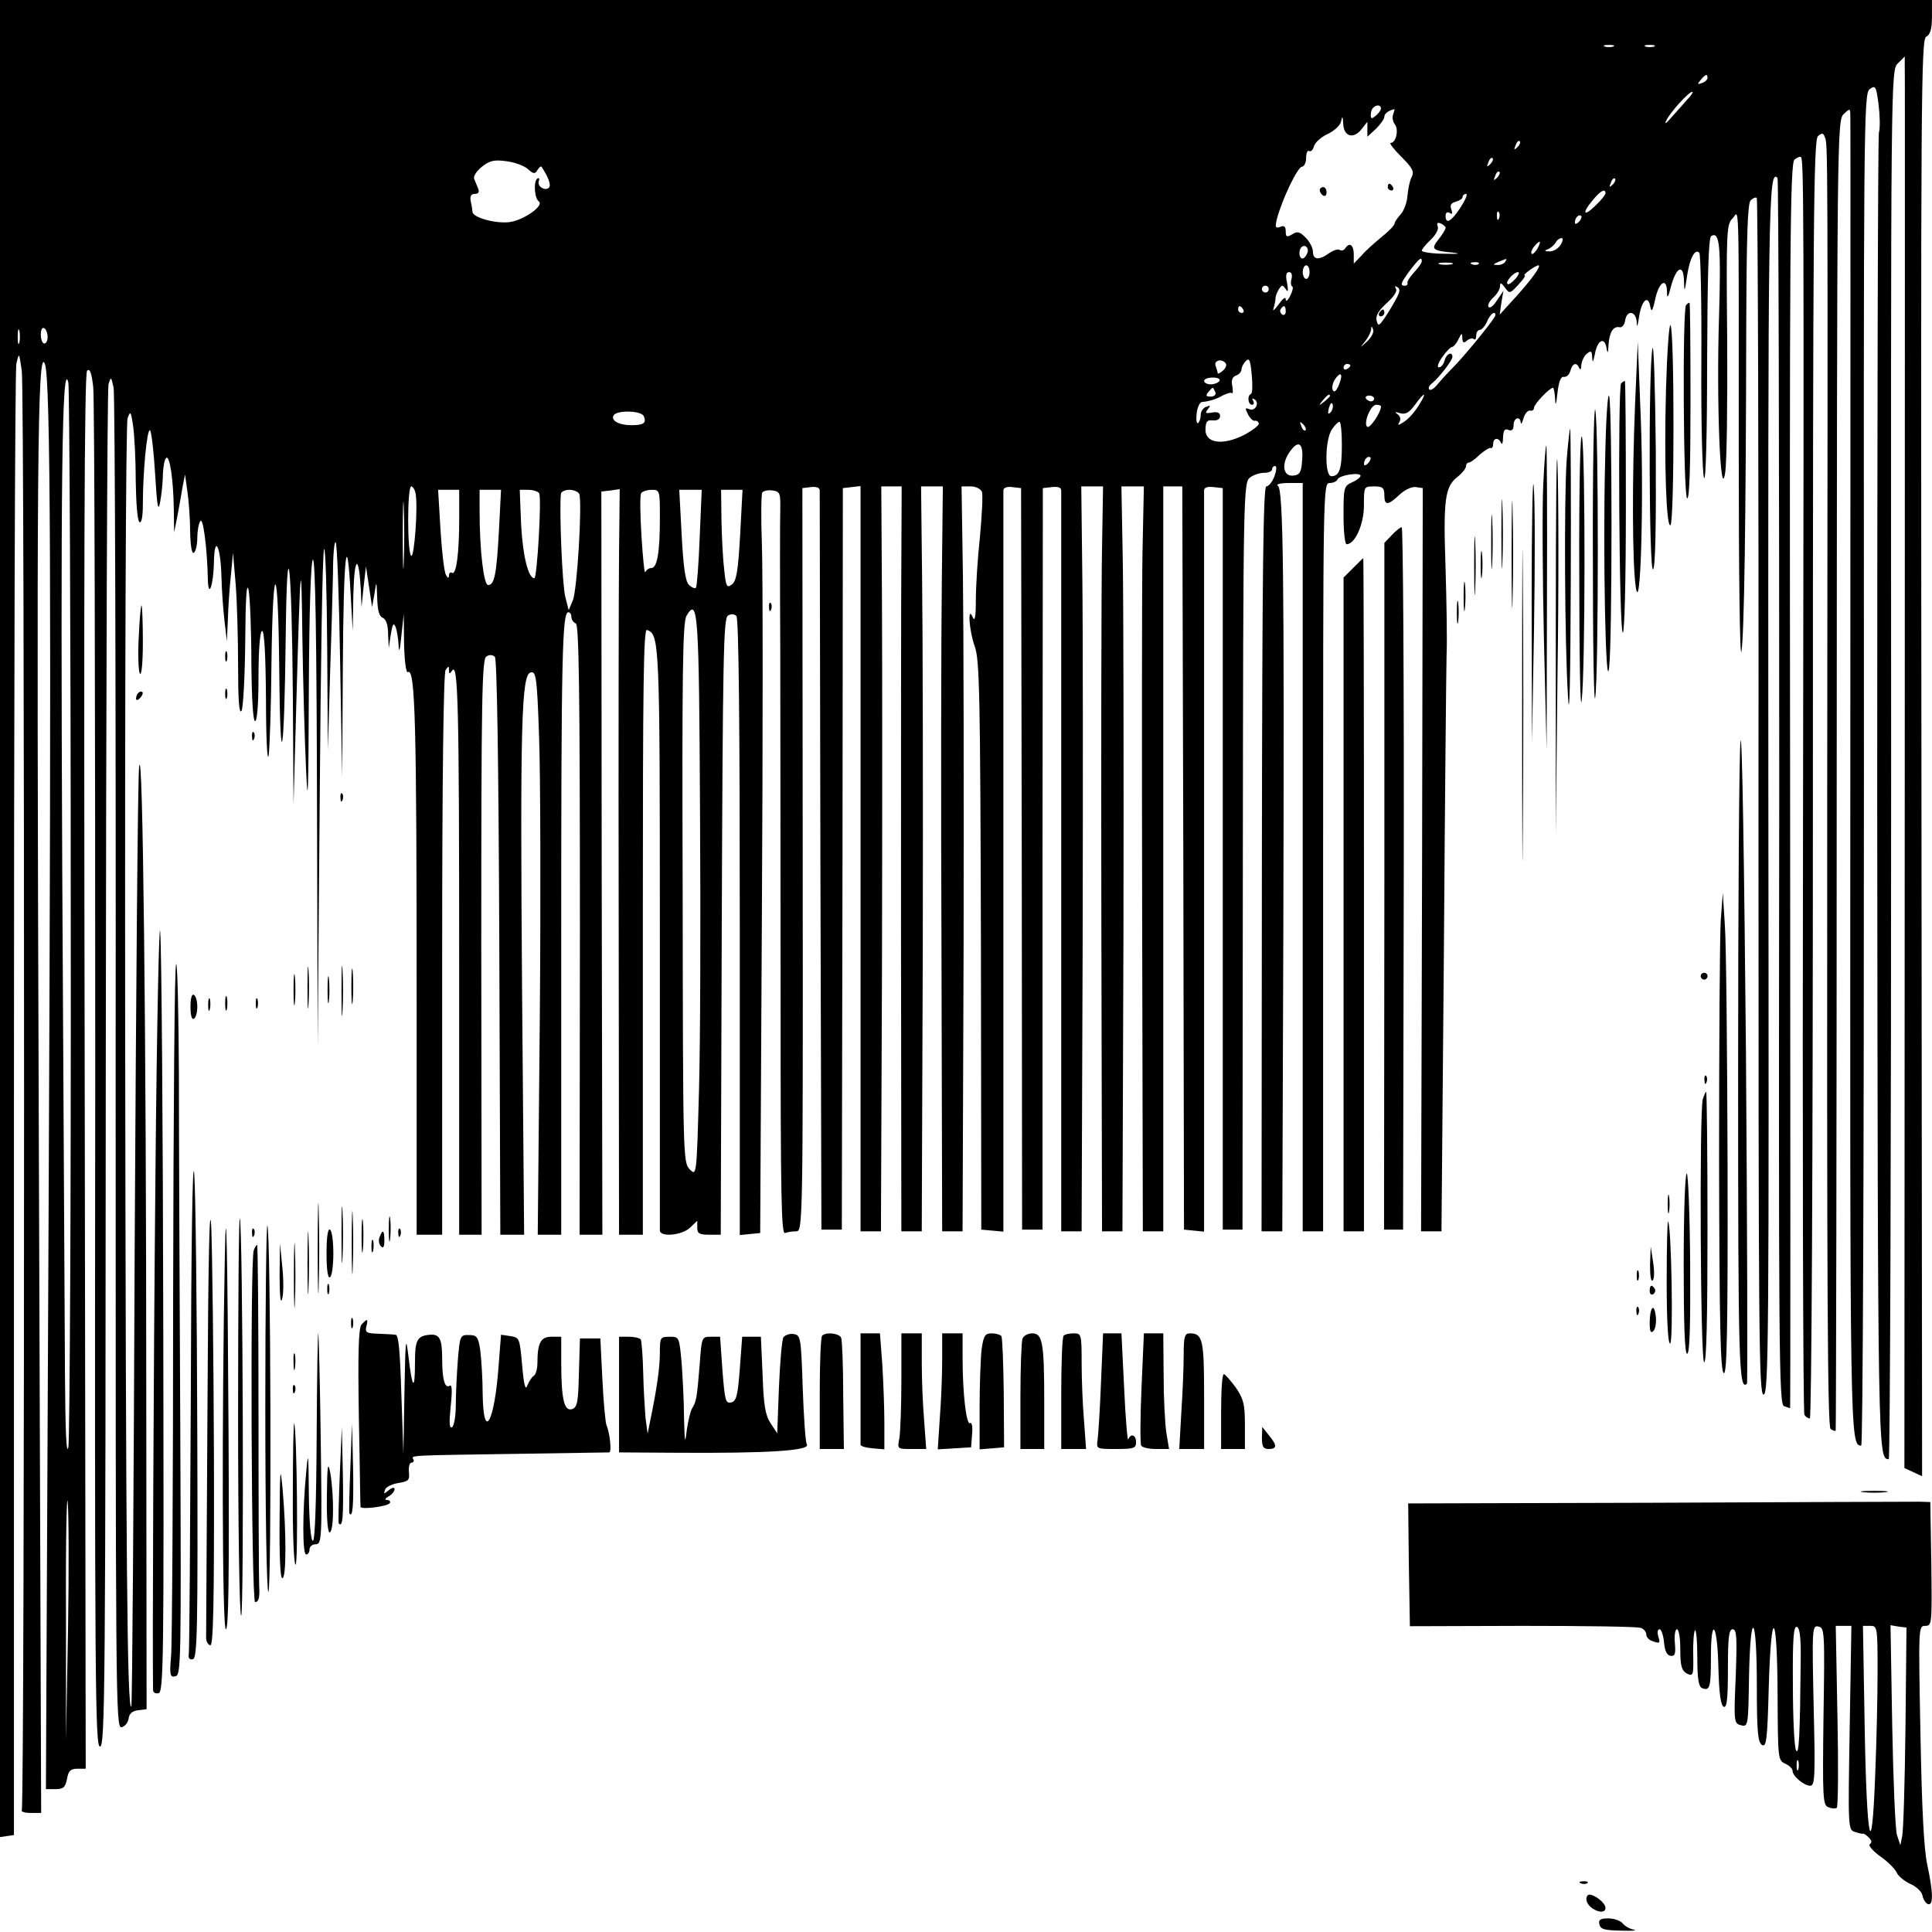 <?xml version="1.0" standalone="no"?>
<!DOCTYPE svg PUBLIC "-//W3C//DTD SVG 20010904//EN"
 "http://www.w3.org/TR/2001/REC-SVG-20010904/DTD/svg10.dtd">
<svg version="1.0" xmlns="http://www.w3.org/2000/svg"
 width="568pt" height="568pt" viewBox="0 0 568 568"
 preserveAspectRatio="xMidYMid meet">
<g transform="translate(0,568) scale(0.1,-0.1)"
fill="#000000" stroke="none">
<path d="M0 2979 l0 -2700 20 3 21 3 0 2145 c0 1180 3 2161 7 2180 8 35 8 35
16 -20 9 -60 9 -4218 0 -4232 -3 -4 9 -8 26 -8 l31 0 -7 2022 c-7 1946 -4
2295 18 2238 17 -42 19 -670 11 -2473 l-8 -1717 28 0 c23 0 29 5 34 30 4 24
11 30 30 30 l25 0 -3 2049 c-3 1488 -1 2053 7 2061 8 8 13 -5 18 -47 4 -32 6
-944 6 -2028 -2 -1800 0 -1970 14 -1970 15 0 16 172 17 1990 1 1095 4 2001 8
2015 7 24 8 23 15 -10 4 -19 7 -914 6 -1988 0 -1864 0 -1953 17 -1950 10 2 19
13 21 25 2 15 11 23 28 25 l25 3 -1 940 c0 1031 -10 1924 -21 1830 -4 -33 -9
-667 -13 -1409 -3 -742 -7 -1351 -10 -1353 -12 -12 -16 420 -18 1997 -1 1028
2 1775 7 1790 8 23 10 21 16 -20 4 -25 8 -98 8 -162 1 -66 5 -119 11 -123 6
-4 10 16 10 52 0 94 12 223 21 218 4 -3 11 -60 15 -128 6 -98 9 -114 15 -82 4
22 8 59 8 82 1 23 5 44 10 47 10 7 21 -64 22 -153 l1 -66 10 50 c5 28 12 66
15 85 l7 35 7 -50 c4 -27 8 -81 8 -118 1 -43 5 -66 11 -62 5 3 10 23 10 43 0
20 4 43 9 50 8 13 20 -78 22 -168 1 -65 17 -21 18 50 2 81 20 42 22 -45 1 -38
5 -97 9 -130 l7 -60 3 65 c1 36 5 94 9 130 l6 65 8 -94 c4 -52 7 -160 7 -240
0 -98 3 -141 10 -131 5 8 10 101 11 205 1 129 4 177 10 150 4 -22 8 -118 8
-212 1 -108 5 -173 11 -173 6 0 10 50 10 129 0 76 4 132 10 136 7 4 11 -66 12
-202 0 -114 4 -188 8 -163 3 25 7 143 8 262 4 327 20 317 23 -12 3 -326 15
-260 19 100 4 339 18 218 21 -175 l2 -320 8 290 c12 434 15 463 18 200 2 -132
7 -307 11 -390 5 -117 7 -67 8 232 1 242 6 384 12 388 7 4 11 -236 12 -712 l2
-718 6 727 c3 399 8 730 13 734 4 4 8 -127 9 -292 l2 -299 6 210 c4 116 8 255
9 309 0 55 4 96 8 92 4 -4 10 -161 13 -349 l6 -342 2 329 c2 326 12 414 23
208 l6 -107 2 110 c3 111 16 117 22 10 l2 -50 6 60 7 60 9 -60 9 -60 7 40 c6
39 6 39 8 -13 1 -37 6 -54 16 -58 10 -4 16 -21 16 -48 l2 -41 6 40 c5 30 8 36
14 22 4 -10 8 -35 9 -55 1 -24 4 -14 8 28 l7 65 1 -88 c1 -49 6 -86 11 -83 22
14 26 -145 26 -977 l0 -677 38 0 37 0 0 823 c0 513 4 828 10 837 9 13 10 13
10 0 0 -12 2 -12 9 -2 18 29 21 -105 21 -869 l0 -789 33 0 33 0 -1 845 c0 739
2 847 15 855 9 6 19 5 25 -1 6 -6 11 -304 13 -854 l3 -845 35 0 35 0 -6 708
c-6 792 -2 938 25 945 16 4 19 -11 25 -192 4 -108 5 -481 2 -829 l-6 -632 35
0 34 0 0 869 c0 838 3 961 21 961 5 0 9 -6 9 -14 0 -8 6 -16 13 -19 9 -3 12
-192 12 -900 l-1 -897 34 0 33 0 -2 1092 -1 1093 27 3 27 4 -2 -189 c-1 -103
-2 -596 -1 -1095 l1 -908 35 0 35 0 0 63 c0 34 0 435 0 890 0 663 2 828 12
825 37 -13 38 -32 38 -903 0 -467 0 -856 0 -862 0 -21 64 -15 88 7 l22 21 0
-21 c0 -16 6 -20 34 -20 l35 0 3 905 c3 790 5 907 18 915 9 6 19 5 25 -1 7 -7
10 -320 10 -915 l0 -905 30 3 30 3 5 940 c3 517 3 1005 0 1084 -3 78 -2 147 1
153 4 5 17 8 30 6 22 -3 24 -7 23 -58 -1 -30 -1 -217 0 -415 0 -198 1 -665 1
-1038 0 -560 2 -676 13 -672 8 3 22 5 33 5 19 0 20 16 19 1093 l-1 1092 25 3
c17 2 26 -2 26 -10 0 -7 1 -499 2 -1093 l3 -1080 30 0 30 0 2 1090 1 1090 26
3 26 3 0 -1095 0 -1096 30 0 30 0 3 758 c1 416 1 909 0 1095 l-2 337 30 0 30
0 -1 -212 c-1 -117 -1 -610 -1 -1095 l1 -883 30 0 30 0 3 823 c1 452 0 945 -2
1095 l-3 272 32 0 32 0 -3 -277 c-2 -153 -3 -646 -1 -1095 l2 -818 30 0 30 0
3 833 c1 457 0 950 -2 1095 l-4 262 27 0 c15 0 29 -7 33 -16 3 -9 0 -69 -6
-133 -7 -64 -12 -147 -12 -186 0 -48 -3 -64 -9 -50 -16 38 -11 -39 6 -86 14
-39 16 -140 18 -879 l1 -835 33 -3 32 -3 0 1083 c0 596 0 1089 0 1096 0 8 10
12 26 10 l26 -3 2 -1090 1 -1090 30 0 30 0 0 1090 1 1090 27 3 c17 2 27 -1 27
-10 0 -7 0 -500 0 -1095 l0 -1083 30 0 30 0 3 833 c1 457 1 950 -1 1095 l-3
262 32 0 32 0 -3 -182 c-2 -101 -3 -594 -2 -1095 l2 -913 30 0 30 0 3 878 c1
482 0 975 -2 1095 l-4 217 33 0 33 0 -4 -192 c-2 -106 -2 -599 -1 -1095 l2
-903 30 0 30 0 0 1095 0 1095 28 0 28 0 3 -1092 2 -1093 30 -3 29 -3 0 1083
c0 596 0 1089 0 1096 0 9 10 12 28 10 l27 -3 0 -1090 0 -1090 29 0 29 0 1
1098 c1 1071 2 1099 21 1113 10 8 29 14 42 14 13 0 23 5 23 10 0 6 4 10 9 10
5 0 4 -13 -2 -30 -6 -16 -17 -30 -24 -30 -9 0 -12 -244 -13 -1095 l-1 -1095
31 0 30 0 3 873 c3 1068 0 1309 -16 1319 -7 4 7 8 31 8 l42 0 0 -1100 0 -1100
30 0 30 0 0 1100 c0 1077 0 1100 19 1100 11 0 21 5 23 10 4 13 68 23 68 11 0
-4 -11 -13 -25 -19 -24 -11 -25 -16 -25 -97 0 -47 4 -85 9 -85 25 0 51 59 51
114 0 56 0 56 30 56 25 0 30 -4 30 -25 0 -32 10 -32 45 1 15 14 36 24 48 22
l20 -3 -2 -1092 -3 -1093 30 0 30 0 7 813 c3 446 7 844 8 882 2 39 0 153 -3
255 -7 201 -2 239 35 268 14 11 25 25 25 31 0 6 4 11 8 11 5 0 19 10 32 23 14
12 28 21 32 20 5 -2 8 4 8 12 0 18 16 20 23 3 3 -7 6 0 6 16 1 21 5 27 16 22
10 -4 15 1 15 14 0 22 19 28 21 8 1 -7 4 -2 8 12 4 14 13 24 19 23 7 -2 12 2
12 8 0 11 46 59 56 59 2 0 5 -15 6 -32 1 -24 3 -19 7 17 4 34 10 49 19 47 8
-1 16 7 19 18 6 23 19 26 26 8 3 -7 6 -3 6 8 1 12 8 27 16 34 13 10 15 9 16
-11 1 -17 3 -14 8 10 7 41 28 52 34 19 3 -19 5 -18 6 7 2 37 14 57 32 53 8 -2
15 7 17 20 5 32 32 28 34 -5 0 -18 3 -12 7 16 7 48 27 66 33 29 3 -17 7 -12
14 21 11 52 34 67 35 24 0 -23 3 -20 12 16 16 58 37 66 38 14 1 -34 2 -32 9
16 8 52 23 81 36 68 4 -4 7 -150 6 -324 -1 -175 3 -327 8 -338 5 -12 9 122 9
342 1 254 4 364 12 369 25 15 29 -28 23 -237 -8 -251 4 -551 18 -459 5 30 7
207 6 392 -3 310 -2 339 15 355 21 21 19 103 19 -687 0 -349 3 -612 8 -585 8
54 13 378 14 952 1 273 4 365 13 374 7 7 15 10 18 7 3 -3 6 -796 5 -1762 0
-1591 1 -1756 15 -1756 15 0 16 167 14 1781 -1 1731 0 1823 27 1796 3 -3 5
-815 5 -1805 -2 -1655 -1 -1800 14 -1806 9 -3 17 -6 18 -6 1 0 1 823 0 1829
-2 1607 0 1831 13 1842 8 6 17 10 19 7 8 -8 9 -145 6 -1915 -2 -974 0 -1777 4
-1782 3 -6 10 -11 16 -11 5 0 9 711 9 1879 0 1651 2 1880 15 1891 12 10 16 9
20 -3 9 -21 9 10 7 -1966 -1 -1419 1 -1827 10 -1832 7 -5 14 -7 15 -5 1 1 3
869 3 1928 1 1895 1 1926 21 1943 18 17 19 17 19 -6 1 -13 0 -892 0 -1952 -1
-1939 -1 -1957 32 -1957 5 0 8 804 8 1987 -1 1908 -1 1988 17 2001 17 12 19 9
26 -45 4 -32 5 -69 1 -83 -3 -14 -5 -893 -5 -1955 2 -1945 2 -1944 34 -1945 4
0 7 919 7 2042 -1 2040 -1 2042 20 2062 l20 20 0 -24 c1 -14 0 -948 0 -2076
l-1 -2050 26 -12 26 -12 -2 2111 c-2 1954 -1 2112 14 2121 12 6 17 23 17 58
l0 50 -2840 0 -2840 0 0 -2701z m4743 2564 c-7 -2 -19 -2 -25 0 -7 3 -2 5 12
5 14 0 19 -2 13 -5z m120 0 c-7 -2 -19 -2 -25 0 -7 3 -2 5 12 5 14 0 19 -2 13
-5z m157 -92 c0 -5 -7 -12 -16 -15 -14 -5 -15 -4 -4 9 14 17 20 19 20 6z m-59
-63 c-11 -13 -32 -36 -47 -53 -16 -19 -22 -22 -15 -9 12 25 66 84 76 84 4 0
-2 -10 -14 -22z m-901 -27 c0 -5 -7 -14 -15 -21 -12 -10 -15 -10 -15 2 0 8 3
18 7 21 9 10 23 9 23 -2z m36 -17 c-4 -9 -1 -22 5 -30 12 -15 3 -54 -12 -54
-6 0 8 -18 30 -40 33 -33 39 -44 32 -59 -6 -10 -11 -35 -13 -55 -1 -20 -10
-45 -20 -56 -10 -11 -18 -23 -18 -27 0 -5 -16 -22 -36 -38 -21 -17 -48 -41
-60 -55 l-24 -25 0 28 c0 27 -13 36 -25 17 -4 -6 -11 -8 -16 -5 -5 4 -19 -1
-31 -9 -30 -22 -48 -20 -48 4 0 11 -10 30 -21 41 -18 18 -25 20 -40 10 -16 -9
-19 -8 -19 9 0 14 -5 18 -16 13 -14 -5 -16 -2 -10 23 14 55 61 154 74 154 6 0
12 12 12 26 0 14 4 23 9 20 5 -3 11 3 14 14 3 11 21 27 40 36 21 10 38 26 40
38 3 16 5 14 6 -7 1 -38 29 -47 53 -18 l18 23 0 -22 0 -22 25 23 c13 13 25 29
25 36 0 9 12 18 29 22 2 1 0 -6 -3 -15z m365 -97 c-10 -9 -11 -8 -5 6 3 10 9
15 12 12 3 -3 0 -11 -7 -18z m-80 -50 c-10 -9 -11 -8 -5 6 3 10 9 15 12 12 3
-3 0 -11 -7 -18z m-2829 -14 c16 -15 21 -15 28 -3 5 8 10 12 12 10 19 -29 28
-52 23 -60 -9 -14 -37 1 -31 17 3 8 1 11 -4 8 -12 -7 -9 -58 4 -67 17 -12 -43
-55 -86 -61 -41 -5 -107 13 -109 30 0 4 -2 18 -5 31 -3 15 1 22 12 22 10 0 14
5 10 15 -3 8 -9 21 -12 29 -3 8 7 23 23 36 23 18 36 21 72 16 25 -3 53 -14 63
-23z m2849 -26 c-10 -9 -11 -8 -5 6 3 10 9 15 12 12 3 -3 0 -11 -7 -18z m340
-20 c-10 -9 -11 -8 -5 6 3 10 9 15 12 12 3 -3 0 -11 -7 -18z m-21 -25 c0 -5
-13 -21 -30 -37 -35 -34 -40 -22 -7 17 22 27 37 35 37 20z m-426 -42 c-28 -42
-44 -51 -44 -24 0 9 5 12 12 8 8 -5 9 -2 5 10 -5 13 -1 19 13 23 11 3 20 9 20
14 0 5 5 9 10 9 6 0 -2 -18 -16 -40z m113 -32 c-3 -8 -6 -5 -6 6 -1 11 2 17 5
13 3 -3 4 -12 1 -19z m235 -10 c-7 -7 -12 -8 -12 -2 0 6 3 14 7 17 3 4 9 5 12
2 2 -3 -1 -11 -7 -17z m-392 -18 c0 -4 -9 -19 -21 -34 -23 -29 -19 -33 46 -39
22 -3 10 -4 -27 -3 -38 0 -68 5 -68 9 0 4 12 19 26 32 15 14 24 31 21 39 -4
10 -1 13 9 9 7 -3 14 -9 14 -13z m338 -50 c-7 -11 -22 -20 -33 -19 -14 0 -16
2 -5 6 8 3 19 12 23 19 4 8 12 14 18 14 5 0 4 -9 -3 -20z m-68 -11 c-7 -11
-14 -18 -17 -15 -3 3 0 12 7 21 18 21 23 19 10 -6z m-677 -14 c-3 -8 -9 -15
-14 -15 -10 0 -12 24 -3 33 11 11 24 -3 17 -18z m337 -23 c0 -5 -10 -19 -22
-32 -13 -14 -22 -28 -20 -32 1 -5 -2 -8 -8 -8 -15 0 -12 8 16 46 27 35 34 40
34 26z m245 -2 c-3 -5 -14 -10 -23 -9 -14 0 -13 2 3 9 27 11 27 11 20 0z
m-157 -7 c-10 -2 -26 -2 -35 0 -10 3 -2 5 17 5 19 0 27 -2 18 -5z m79 1 c-3
-3 -12 -4 -19 -1 -8 3 -5 6 6 6 11 1 17 -2 13 -5z m-497 -24 c0 -11 -4 -20
-10 -20 -5 0 -10 9 -10 20 0 11 5 20 10 20 6 0 10 -9 10 -20z m661 -7 c-11
-16 -38 -48 -61 -73 l-41 -45 5 35 6 35 -19 -28 c-10 -16 -21 -25 -25 -19 -3
5 3 17 14 27 11 10 20 25 20 33 0 12 3 12 14 -3 14 -19 15 -19 40 8 14 15 22
27 19 27 -10 0 30 29 40 30 5 0 -1 -12 -12 -27z m-714 -13 c-3 -10 -2 -20 2
-22 4 -2 1 -14 -6 -28 -7 -14 -13 -18 -13 -10 0 9 -9 2 -21 -15 -12 -16 -18
-22 -15 -12 3 10 6 24 6 30 0 7 5 19 10 27 9 13 11 13 20 0 7 -11 8 -6 4 18
-5 22 -3 32 6 32 7 0 10 -8 7 -20z m658 0 c-10 -11 -20 -18 -23 -15 -7 6 18
35 31 35 5 0 2 -9 -8 -20z m-725 -30 c0 -5 -4 -10 -10 -10 -5 0 -10 5 -10 10
0 6 5 10 10 10 6 0 10 -4 10 -10z m375 -28 c-8 -15 -23 -40 -33 -55 -18 -26
-20 -27 -25 -9 -3 14 6 29 30 51 20 18 32 35 27 42 -4 8 -3 9 4 5 9 -5 8 -14
-3 -34z m-450 -32 c3 -5 1 -10 -4 -10 -6 0 -11 5 -11 10 0 6 2 10 4 10 3 0 8
-4 11 -10z m125 -6 c0 -8 -5 -12 -10 -9 -6 4 -8 11 -5 16 9 14 15 11 15 -7z
m614 -16 c-13 -22 -87 -112 -118 -144 -17 -17 -39 -41 -49 -53 -10 -13 -21
-20 -25 -16 -4 4 0 12 8 18 20 16 60 67 60 78 0 17 -18 9 -23 -11 -3 -11 -10
-20 -17 -20 -6 0 -2 13 10 30 12 17 25 30 29 30 4 0 13 10 19 23 9 19 11 19
11 3 1 -14 4 -16 14 -7 8 6 17 8 20 4 4 -3 7 1 7 10 0 10 5 17 10 17 6 0 16
11 22 25 6 14 15 25 20 25 5 0 6 -6 2 -12z m-4337 -75 c-3 -10 -5 -2 -5 17 0
19 2 27 5 18 2 -10 2 -26 0 -35z m83 16 c0 -10 -4 -19 -10 -19 -5 0 -10 12
-10 26 0 14 4 23 10 19 6 -3 10 -15 10 -26z m3879 -13 c-22 -20 -22 -20 -6 0
9 11 17 27 18 35 0 11 2 11 6 0 3 -7 -5 -23 -18 -35z m-341 -154 c-12 -5 -9
-32 3 -32 5 0 7 5 3 12 -4 7 -3 8 4 4 16 -10 3 -36 -15 -29 -13 5 -13 3 -4
-15 6 -12 16 -21 20 -19 5 1 10 -2 12 -8 1 -5 -19 -21 -44 -34 -64 -32 -115
-24 -113 18 1 22 5 27 22 25 13 -1 21 4 21 13 0 10 -8 13 -24 10 -19 -3 -21
-2 -12 10 9 11 8 12 -5 7 -9 -3 -16 -14 -16 -24 0 -11 -4 -21 -8 -24 -4 -2 -6
10 -4 28 2 18 9 33 15 34 22 2 42 8 63 20 12 6 24 9 26 6 3 -2 3 7 1 21 -4 17
0 27 11 31 9 3 16 12 16 18 0 7 6 18 13 25 10 10 13 2 17 -41 3 -29 2 -54 -2
-56z m-74 89 c3 -5 -1 -14 -9 -21 -8 -7 -15 -10 -15 -7 0 3 -3 12 -6 21 -7 17
20 23 30 7z m366 -5 c0 -3 -4 -8 -10 -11 -5 -3 -10 -1 -10 4 0 6 5 11 10 11 6
0 10 -2 10 -4z m-3762 -1611 c1 -841 -3 -1548 -7 -1570 -6 -26 -9 52 -10 215
-1 140 -4 806 -8 1480 -5 1133 -1 1514 18 1435 3 -16 7 -718 7 -1560z m3729
1555 c-7 -18 -14 -25 -18 -18 -4 6 -2 19 4 30 18 28 27 21 14 -12z m-352 10
c-3 -5 -15 -10 -26 -10 -10 0 -19 5 -19 10 0 6 12 10 26 10 14 0 23 -4 19 -10z
m-12 -33 c3 -7 -3 -13 -14 -13 -13 0 -15 3 -7 13 6 7 12 13 13 13 2 0 5 -6 8
-13z m337 -11 c0 -2 -8 -10 -17 -17 -16 -13 -17 -12 -4 4 13 16 21 21 21 13z
m130 -8 c0 -4 -4 -8 -9 -8 -6 0 -12 4 -15 8 -3 5 1 9 9 9 8 0 15 -4 15 -9z
m131 -20 c-11 -18 -30 -40 -43 -48 -17 -11 -20 -12 -14 -1 5 8 3 17 -5 23 -10
7 -8 8 8 3 16 -4 26 2 43 25 29 40 37 39 11 -2z m-259 -20 c-8 -8 -9 -4 -5 13
4 13 8 18 11 10 2 -7 -1 -18 -6 -23z m148 17 c0 -17 -32 -65 -40 -60 -13 8 9
65 26 65 8 0 14 -2 14 -5z m-2167 -29 c8 -20 -1 -26 -37 -26 -37 0 -61 14 -52
29 10 16 83 14 89 -3z m1945 -41 c-3 -3 -9 2 -12 12 -6 14 -5 15 5 6 7 -7 10
-15 7 -18z m107 -43 c0 -71 -7 -92 -31 -92 -20 0 -19 108 2 138 8 12 18 22 22
22 4 0 7 -30 7 -68z m-117 -48 c-2 -31 -7 -40 -24 -42 -32 -5 -38 34 -12 70
26 37 41 25 36 -28z m194 -6 c-7 -7 -12 -8 -12 -2 0 6 3 14 7 17 3 4 9 5 12 2
2 -3 -1 -11 -7 -17z m-2835 -290 c-1 -46 -3 -11 -3 77 0 88 2 125 3 83 2 -42
2 -114 0 -160z m35 200 c7 -39 -4 -188 -13 -182 -12 7 -12 204 0 204 5 0 11
-10 13 -22z m128 -75 c0 -102 -9 -165 -21 -157 -5 3 -9 -1 -9 -8 -1 -9 -3 -9
-9 2 -5 8 -12 68 -16 133 l-7 117 31 0 31 0 0 -87z m117 -30 c-7 -130 -13
-163 -32 -163 -13 0 -25 103 -25 217 l0 63 31 0 32 0 -6 -117z m118 107 c8
-12 -6 -250 -14 -250 -18 0 -34 66 -39 158 l-4 102 25 0 c14 0 29 -5 32 -10z
m118 -2 c9 -25 -6 -284 -19 -313 l-12 -29 -10 39 c-9 33 -18 254 -13 303 0 6
12 12 25 12 13 0 26 -6 29 -12z m237 -72 c0 -100 -8 -146 -25 -146 -8 0 -15
-6 -18 -12 -2 -7 -7 40 -11 104 -4 65 -5 122 -1 128 3 5 17 10 31 10 24 0 24
-2 24 -84z m117 -57 c-3 -77 -8 -143 -11 -147 -4 -3 -13 1 -21 9 -10 10 -16
53 -21 147 l-7 132 33 0 33 0 -6 -141z m119 9 c-6 -107 -11 -136 -24 -146 -15
-12 -18 -7 -23 45 -4 32 -7 97 -8 146 l-1 87 31 0 32 0 -7 -132z m-118 -811
c2 -315 1 -685 -3 -823 -7 -251 -7 -252 -27 -232 -20 20 -20 36 -21 811 -2
647 0 796 11 816 34 58 37 14 40 -572z m-1858 -2407 l-6 -325 0 375 c-1 206 2
353 5 325 3 -27 4 -196 1 -375z"/>
<path d="M4080 5130 c0 -5 5 -10 11 -10 5 0 7 5 4 10 -3 6 -8 10 -11 10 -2 0
-4 -4 -4 -10z"/>
<path d="M3880 5121 c0 -6 5 -13 10 -16 6 -3 10 1 10 9 0 9 -4 16 -10 16 -5 0
-10 -4 -10 -9z"/>
<path d="M4055 4760 c-3 -5 -1 -10 4 -10 6 0 11 5 11 10 0 6 -2 10 -4 10 -3 0
-8 -4 -11 -10z"/>
<path d="M4957 4783 c-11 -11 -8 -561 3 -568 7 -4 10 93 10 284 0 160 -1 291
-3 291 -2 0 -7 -3 -10 -7z"/>
<path d="M4898 4537 c-6 -221 1 -409 13 -401 12 7 12 581 0 588 -4 3 -10 -81
-13 -187z"/>
<path d="M4858 4655 c-12 -64 -10 -661 2 -649 7 7 9 130 8 350 -2 186 -6 321
-10 299z"/>
<path d="M4807 4491 c-9 -223 -8 -468 2 -536 14 -94 24 247 15 490 l-9 230 -8
-184z"/>
<path d="M4766 4553 c-10 -11 -6 -733 5 -733 5 0 9 148 9 370 0 204 -1 370 -3
370 -2 0 -7 -3 -11 -7z"/>
<path d="M4719 4323 c-7 -273 2 -699 12 -603 9 86 9 757 0 795 -4 17 -10 -70
-12 -192z"/>
<path d="M4683 4040 c0 -256 3 -440 7 -410 10 72 10 806 0 845 -4 17 -8 -179
-7 -435z"/>
<path d="M4574 3840 l0 -615 5 474 c4 261 3 538 0 615 -3 78 -5 -136 -5 -474z"/>
<path d="M4643 3995 c0 -242 3 -411 7 -375 11 90 11 726 1 775 -5 23 -9 -143
-8 -400z"/>
<path d="M4606 4328 c-8 -114 -6 -544 4 -698 4 -74 7 46 8 338 1 248 0 452 -2
452 -1 0 -6 -41 -10 -92z"/>
<path d="M4537 4253 c-3 -65 -2 -266 2 -448 l8 -330 1 448 c1 246 0 447 -2
447 -2 0 -6 -53 -9 -117z"/>
<path d="M4475 3605 c0 -407 1 -572 2 -367 2 206 2 539 0 740 -1 202 -2 34 -2
-373z"/>
<path d="M4503 3910 l1 -415 6 340 c3 187 3 374 -1 415 -3 41 -6 -112 -6 -340z"/>
<path d="M4444 4050 c0 -140 2 -198 3 -127 2 70 2 184 0 255 -1 70 -3 12 -3
-128z"/>
<path d="M4414 4110 c0 -91 2 -128 3 -82 2 45 2 119 0 165 -1 45 -3 8 -3 -83z"/>
<path d="M4384 4085 c0 -71 1 -99 3 -62 2 37 2 96 0 130 -2 34 -3 4 -3 -68z"/>
<path d="M4334 4015 c0 -77 2 -107 3 -67 2 40 2 103 0 140 -2 37 -3 4 -3 -73z"/>
<path d="M4092 4107 l-22 -23 0 -1009 -1 -1010 28 0 28 0 2 1033 c1 567 -2
1032 -6 1032 -4 0 -17 -10 -29 -23z"/>
<path d="M4353 4020 c0 -36 2 -50 4 -32 2 17 2 47 0 65 -2 17 -4 3 -4 -33z"/>
<path d="M3978 4010 l-28 -28 0 -961 0 -961 30 0 30 0 0 990 c0 545 -1 989 -2
989 -2 -1 -15 -14 -30 -29z"/>
<path d="M4303 3925 c0 -38 2 -53 4 -32 2 20 2 52 0 70 -2 17 -4 1 -4 -38z"/>
<path d="M4283 3880 c0 -30 2 -43 4 -27 2 15 2 39 0 55 -2 15 -4 2 -4 -28z"/>
<path d="M2261 3894 c0 -11 3 -14 6 -6 3 7 2 16 -1 19 -3 4 -6 -2 -5 -13z"/>
<path d="M408 3808 c-3 -51 -1 -100 3 -108 5 -9 9 30 9 93 0 59 -2 107 -4 107
-2 0 -6 -42 -8 -92z"/>
<path d="M662 3750 c0 -14 2 -19 5 -12 2 6 2 18 0 25 -3 6 -5 1 -5 -13z"/>
<path d="M662 3640 c0 -14 2 -19 5 -12 2 6 2 18 0 25 -3 6 -5 1 -5 -13z"/>
<path d="M407 3643 c-4 -3 -7 -11 -7 -17 0 -6 5 -5 12 2 6 6 9 14 7 17 -3 3
-9 2 -12 -2z"/>
<path d="M5117 3501 c-4 -35 -7 -473 -7 -972 0 -859 2 -940 26 -917 2 3 1 443
-3 979 -5 536 -11 945 -16 910z"/>
<path d="M741 3514 c0 -11 3 -14 6 -6 3 7 2 16 -1 19 -3 4 -6 -2 -5 -13z"/>
<path d="M1001 3334 c0 -11 3 -14 6 -6 3 7 2 16 -1 19 -3 4 -6 -2 -5 -13z"/>
<path d="M5059 2975 c-3 -44 -5 -361 -5 -704 1 -490 4 -625 14 -628 9 -4 12
122 11 609 -1 337 -4 656 -8 708 l-6 95 -6 -80z"/>
<path d="M457 2230 c-6 -620 -9 -1400 -7 -1518 0 -8 7 -12 16 -10 15 3 16 93
14 1078 -1 591 -5 1113 -9 1160 -3 47 -10 -273 -14 -710z"/>
<path d="M1004 2765 c0 -66 1 -92 3 -57 2 34 2 88 0 120 -2 31 -3 3 -3 -63z"/>
<path d="M904 2775 c0 -55 1 -76 3 -47 2 29 2 74 0 100 -2 26 -3 2 -3 -53z"/>
<path d="M1033 2780 c0 -47 2 -66 4 -42 2 23 2 61 0 85 -2 23 -4 4 -4 -43z"/>
<path d="M509 1864 c0 -544 -3 -1018 -6 -1052 -5 -57 -3 -64 13 -60 16 3 17
40 14 728 -2 399 -4 867 -4 1042 -1 174 -4 320 -8 324 -5 4 -8 -438 -9 -982z"/>
<path d="M863 2770 c0 -41 2 -58 4 -37 2 20 2 54 0 75 -2 20 -4 3 -4 -38z"/>
<path d="M963 2770 c0 -36 2 -50 4 -32 2 17 2 47 0 65 -2 17 -4 3 -4 -33z"/>
<path d="M5000 2810 c0 -5 5 -10 10 -10 6 0 10 5 10 10 0 6 -4 10 -10 10 -5 0
-10 -4 -10 -10z"/>
<path d="M560 2720 c0 -25 4 -39 10 -35 6 3 10 19 10 35 0 16 -4 32 -10 35 -6
4 -10 -10 -10 -35z"/>
<path d="M662 2730 c0 -19 2 -27 5 -17 2 9 2 25 0 35 -3 9 -5 1 -5 -18z"/>
<path d="M612 2725 c0 -16 2 -22 5 -12 2 9 2 23 0 30 -3 6 -5 -1 -5 -18z"/>
<path d="M752 2730 c0 -14 2 -19 5 -12 2 6 2 18 0 25 -3 6 -5 1 -5 -13z"/>
<path d="M5011 2504 c0 -11 3 -14 6 -6 3 7 2 16 -1 19 -3 4 -6 -2 -5 -13z"/>
<path d="M5006 2448 c-10 -40 -7 -766 4 -773 7 -4 10 130 10 394 0 221 -2 401
-4 401 -2 0 -6 -10 -10 -22z"/>
<path d="M561 1580 c-2 -410 -4 -753 -6 -763 -2 -12 2 -17 12 -15 13 3 15 78
13 668 -1 366 -5 708 -9 760 -5 55 -9 -222 -10 -650z"/>
<path d="M4950 1965 c0 -178 3 -265 10 -265 8 0 10 86 9 265 -1 146 -6 265
-10 265 -5 0 -9 -119 -9 -265z"/>
<path d="M934 2010 c0 -118 2 -167 3 -107 2 59 2 155 0 215 -1 59 -3 10 -3
-108z"/>
<path d="M610 1548 c-2 -362 -4 -668 -4 -680 -1 -12 5 -23 12 -25 9 -4 12 110
11 549 -1 304 -5 612 -8 683 -5 83 -9 -108 -11 -527z"/>
<path d="M1004 2050 c0 -74 1 -105 3 -67 2 37 2 97 0 135 -2 37 -3 6 -3 -68z"/>
<path d="M4903 2140 c0 -25 2 -35 4 -22 2 12 2 32 0 45 -2 12 -4 2 -4 -23z"/>
<path d="M1034 2025 c0 -82 2 -115 3 -72 2 43 2 110 0 150 -1 40 -3 5 -3 -78z"/>
<path d="M1063 2045 c0 -44 2 -61 4 -37 2 23 2 59 0 80 -2 20 -4 1 -4 -43z"/>
<path d="M1143 2065 c0 -33 2 -45 4 -27 2 18 2 45 0 60 -2 15 -4 0 -4 -33z"/>
<path d="M904 1965 c0 -82 2 -115 3 -72 2 43 2 110 0 150 -1 40 -3 5 -3 -78z"/>
<path d="M700 1517 c0 -324 4 -587 9 -587 9 0 5 1159 -4 1168 -3 3 -5 -259 -5
-581z"/>
<path d="M4900 1912 c0 -116 4 -182 10 -182 10 0 4 349 -6 359 -2 2 -4 -77 -4
-177z"/>
<path d="M661 1985 c-9 -462 -8 -1095 3 -1095 8 0 10 147 8 567 -3 545 -7 740
-11 528z"/>
<path d="M780 1542 c0 -304 4 -542 9 -542 10 0 7 1067 -3 1077 -3 4 -6 -237
-6 -535z"/>
<path d="M864 1930 c0 -85 2 -120 3 -77 2 42 2 112 0 155 -1 42 -3 7 -3 -78z"/>
<path d="M741 2054 c0 -11 3 -14 6 -6 3 7 2 16 -1 19 -3 4 -6 -2 -5 -13z"/>
<path d="M960 1995 c0 -48 4 -74 10 -70 6 3 10 35 10 70 0 35 -4 67 -10 70 -6
4 -10 -22 -10 -70z"/>
<path d="M1171 2054 c0 -11 3 -14 6 -6 3 7 2 16 -1 19 -3 4 -6 -2 -5 -13z"/>
<path d="M1116 2043 c-4 -9 -2 -21 4 -27 7 -7 10 -2 10 17 0 31 -5 34 -14 10z"/>
<path d="M1092 2015 c0 -16 2 -22 5 -12 2 9 2 23 0 30 -3 6 -5 -1 -5 -18z"/>
<path d="M746 2004 c-11 -28 -7 -1034 4 -1034 10 0 14 12 12 45 -1 11 -2 242
-2 513 0 270 -2 492 -4 492 -2 0 -7 -7 -10 -16z"/>
<path d="M822 1930 c0 -58 3 -85 7 -70 5 14 5 57 1 95 l-7 70 -1 -95z"/>
<path d="M4851 1961 c0 -33 3 -51 8 -45 5 5 5 29 1 54 l-7 45 -2 -54z"/>
<path d="M4812 1930 c0 -14 2 -19 5 -12 2 6 2 18 0 25 -3 6 -5 1 -5 -13z"/>
<path d="M962 1890 c0 -14 2 -19 5 -12 2 6 2 18 0 25 -3 6 -5 1 -5 -13z"/>
<path d="M4850 1884 c0 -8 5 -12 10 -9 6 4 8 11 5 16 -9 14 -15 11 -15 -7z"/>
<path d="M4811 1824 c0 -11 3 -14 6 -6 3 7 2 16 -1 19 -3 4 -6 -2 -5 -13z"/>
<path d="M4858 1834 c-5 -4 -8 -23 -8 -43 0 -25 3 -32 11 -24 6 6 9 25 7 43
-2 17 -6 28 -10 24z"/>
<path d="M1032 1790 c0 -14 2 -19 5 -12 2 6 2 18 0 25 -3 6 -5 1 -5 -13z"/>
<path d="M1063 1786 c-9 -10 -11 -82 -8 -272 3 -143 4 -261 5 -264 0 -9 80 1
86 11 3 5 -1 9 -8 9 -8 0 -6 5 5 11 9 5 17 15 17 21 0 6 -7 5 -17 -3 -14 -12
-16 -12 -11 1 2 8 20 17 39 20 30 5 34 8 31 33 -1 15 2 27 8 27 6 0 8 5 5 10
-7 12 -12 11 320 16 138 2 253 4 256 4 8 0 2 58 -8 80 -3 8 -9 69 -12 135 l-6
120 -30 0 -30 0 -3 -101 c-2 -89 -5 -102 -21 -107 -23 -6 -31 31 -31 141 l0
72 -29 0 c-31 0 -41 -18 -41 -77 0 -17 -5 -35 -11 -38 -6 -4 -14 -17 -19 -29
-5 -15 -10 2 -15 61 -7 79 -8 81 -35 85 l-27 4 -7 -90 c-12 -168 -45 -228 -47
-83 0 45 -4 102 -7 127 -6 40 -10 45 -33 45 -26 1 -27 -2 -33 -74 -3 -41 -6
-100 -6 -132 0 -32 -5 -61 -11 -65 -8 -4 -9 13 -4 61 5 46 4 66 -3 61 -14 -9
-22 18 -22 77 0 60 -7 75 -35 73 -39 -3 -45 -15 -45 -83 0 -84 -8 -77 -19 18
-8 66 -9 55 -12 -106 l-3 -180 -6 175 c-4 129 -8 175 -17 176 -7 1 -31 2 -52
3 -34 1 -38 4 -34 21 6 23 3 25 -14 6z"/>
<path d="M931 1463 c-1 -201 -5 -313 -11 -313 -6 0 -11 54 -12 138 -1 123 -2
129 -8 62 -11 -117 -11 -240 0 -240 6 0 10 7 10 15 0 8 8 15 18 15 18 0 19 14
15 303 -2 166 -6 309 -7 317 -2 8 -4 -126 -5 -297z"/>
<path d="M2303 1748 c-4 -7 -10 -74 -13 -148 l-5 -134 -19 29 c-16 24 -21 53
-24 143 l-5 112 -27 0 -28 0 -7 -94 c-6 -79 -10 -95 -25 -99 -17 -4 -19 5 -26
94 l-7 99 -27 0 c-27 0 -27 -1 -33 -82 -8 -99 -10 -109 -22 -128 -5 -8 -12
-37 -16 -65 -5 -43 -6 -38 -8 36 0 47 -4 120 -7 162 -7 76 -7 77 -35 77 -28 0
-29 -2 -29 -47 0 -44 -9 -107 -29 -203 l-7 -35 -6 45 c-2 25 -6 85 -7 134 -1
50 -5 94 -7 98 -3 4 -18 8 -35 8 l-29 0 0 -170 0 -170 163 -1 c274 -2 402 6
389 25 -4 6 -9 81 -12 166 -5 149 -6 155 -27 158 -11 2 -25 -3 -30 -10z"/>
<path d="M2417 1753 c-4 -3 -7 -80 -7 -170 l0 -163 35 0 36 0 -2 157 c0 86 -3
162 -6 170 -5 13 -45 18 -56 6z"/>
<path d="M2530 1600 c0 -88 0 -163 0 -167 0 -5 15 -9 35 -11 l35 -3 0 79 c0
43 -3 120 -6 170 l-7 92 -28 0 -29 0 0 -160z"/>
<path d="M2650 1621 c0 -76 -3 -153 -6 -170 -6 -31 -6 -31 36 -31 l43 0 -6 83
c-4 45 -7 121 -7 170 l0 87 -30 0 -30 0 0 -139z"/>
<path d="M2770 1682 c0 -44 -3 -120 -7 -171 l-6 -92 49 3 49 3 3 39 c2 21 -1
36 -6 32 -11 -7 -22 88 -22 190 l0 74 -30 0 -30 0 0 -78z"/>
<path d="M2886 1714 c-3 -26 -6 -103 -6 -171 l0 -124 36 3 36 3 -1 159 c-1 88
-4 163 -7 168 -3 4 -16 8 -28 8 -20 0 -24 -6 -30 -46z"/>
<path d="M3006 1744 c-3 -9 -6 -85 -6 -170 l0 -154 35 0 35 0 0 139 c0 173 -5
201 -35 201 -13 0 -26 -7 -29 -16z"/>
<path d="M3127 1753 c-4 -3 -7 -80 -7 -170 l0 -163 36 0 37 0 -6 83 c-4 45 -7
121 -7 170 0 84 -1 87 -23 87 -13 0 -27 -3 -30 -7z"/>
<path d="M3237 1618 c-3 -79 -8 -155 -10 -170 -4 -28 -4 -28 54 -28 52 0 59 2
59 20 0 22 -16 27 -23 8 -2 -7 -8 60 -12 150 l-8 162 -27 0 -27 0 -6 -142z"/>
<path d="M3356 1600 c-4 -89 -4 -165 -1 -170 4 -6 23 -10 44 -10 l38 0 -8 48
c-4 26 -8 102 -8 170 l-1 122 -28 0 -29 0 -7 -160z"/>
<path d="M3480 1697 c0 -35 -3 -112 -7 -170 l-6 -107 36 0 37 0 0 158 c0 163
-4 182 -42 182 -15 0 -18 -9 -18 -63z"/>
<path d="M863 1675 c0 -22 2 -30 4 -17 2 12 2 30 0 40 -3 9 -5 -1 -4 -23z"/>
<path d="M3590 1530 l0 -110 35 0 35 0 0 71 c0 61 -4 76 -27 110 -16 21 -31
39 -35 39 -5 0 -8 -49 -8 -110z"/>
<path d="M861 1594 c0 -11 3 -14 6 -6 3 7 2 16 -1 19 -3 4 -6 -2 -5 -13z"/>
<path d="M861 1293 c-1 -121 3 -213 8 -213 8 0 4 390 -4 415 -2 6 -4 -86 -4
-202z"/>
<path d="M1030 1365 c-3 -71 -4 -132 -3 -134 10 -16 13 23 11 135 l-3 129 -5
-130z"/>
<path d="M999 1345 c-3 -77 -5 -142 -3 -144 12 -13 14 20 12 145 l-3 139 -6
-140z"/>
<path d="M3710 1453 c0 -26 4 -33 20 -33 25 0 25 11 0 41 l-19 24 -1 -32z"/>
<path d="M961 1282 c-1 -73 3 -111 9 -107 12 7 12 110 1 175 -7 36 -9 22 -10
-68z"/>
<path d="M822 1213 c-1 -110 2 -173 8 -173 12 0 12 132 1 260 -7 75 -8 64 -9
-87z"/>
<path d="M5478 1293 c17 -2 47 -2 65 0 17 2 3 4 -33 4 -36 0 -50 -2 -32 -4z"/>
<path d="M4877 1262 l-737 -2 2 -181 3 -180 331 1 c182 0 338 -2 348 -6 9 -3
16 -12 16 -19 0 -7 7 -16 16 -19 24 -9 26 -8 19 14 -3 11 -2 20 4 20 5 0 11
-17 13 -37 2 -25 8 -39 19 -41 13 -2 16 5 13 38 -2 22 1 40 6 40 6 0 10 -27
10 -60 0 -48 4 -61 19 -70 19 -9 20 -6 19 55 -1 36 2 68 5 72 4 3 7 -32 7 -79
0 -64 4 -87 14 -91 23 -9 26 2 26 90 0 125 19 101 22 -29 2 -78 7 -113 16
-116 9 -3 12 24 12 112 0 93 3 116 14 116 12 0 13 -24 9 -138 -6 -135 -5 -139
15 -144 21 -6 22 -3 24 141 4 207 23 188 23 -24 0 -136 3 -167 15 -175 13 -8
16 14 20 168 7 244 25 230 26 -21 1 -187 1 -192 22 -202 12 -5 22 -15 22 -21
0 -16 34 -44 52 -44 14 0 15 27 10 236 -5 228 -4 236 14 232 18 -3 19 -14 15
-264 -3 -240 -2 -261 14 -267 9 -4 20 -5 25 -2 4 2 5 124 2 270 l-5 265 23 0
23 0 -5 -300 c-5 -297 -5 -300 16 -306 12 -4 22 -6 24 -5 1 1 9 -4 16 -11 9
-9 10 -15 3 -20 -5 -3 8 -19 30 -35 22 -15 44 -37 49 -48 5 -11 23 -26 41 -34
18 -8 33 -23 35 -34 2 -11 9 -22 16 -25 16 -5 16 32 -2 116 -10 46 -16 168
-20 385 -6 314 -6 317 14 317 20 0 20 5 18 182 l-3 182 -30 1 c-16 0 -362 -1
-768 -3z m417 -463 c-2 -220 -5 -284 -14 -264 -5 11 -9 98 -9 193 -1 135 2
173 12 169 8 -3 12 -31 11 -98z m226 -31 c0 -73 -3 -211 -7 -306 -10 -270 -25
-200 -31 143 l-5 295 22 0 c20 0 21 -4 21 -132z m82 -168 c-2 -162 -6 -306
-10 -320 l-5 -25 -10 30 c-5 17 -11 162 -14 323 l-5 294 23 -4 24 -3 -3 -295z
m-315 -122 c-3 -7 -5 -2 -5 12 0 14 2 19 5 13 2 -7 2 -19 0 -25z"/>
<path d="M4648 143 c7 -3 16 -2 19 1 4 3 -2 6 -13 5 -11 0 -14 -3 -6 -6z"/>
<path d="M4664 94 c4 -27 56 -48 56 -23 0 14 -30 38 -47 39 -6 0 -10 -7 -9
-16z"/>
<path d="M4702 23 c3 -15 15 -18 63 -19 33 -1 50 0 38 3 -12 2 -27 11 -33 19
-7 8 -26 14 -42 14 -23 0 -29 -4 -26 -17z"/>
</g>
</svg>
